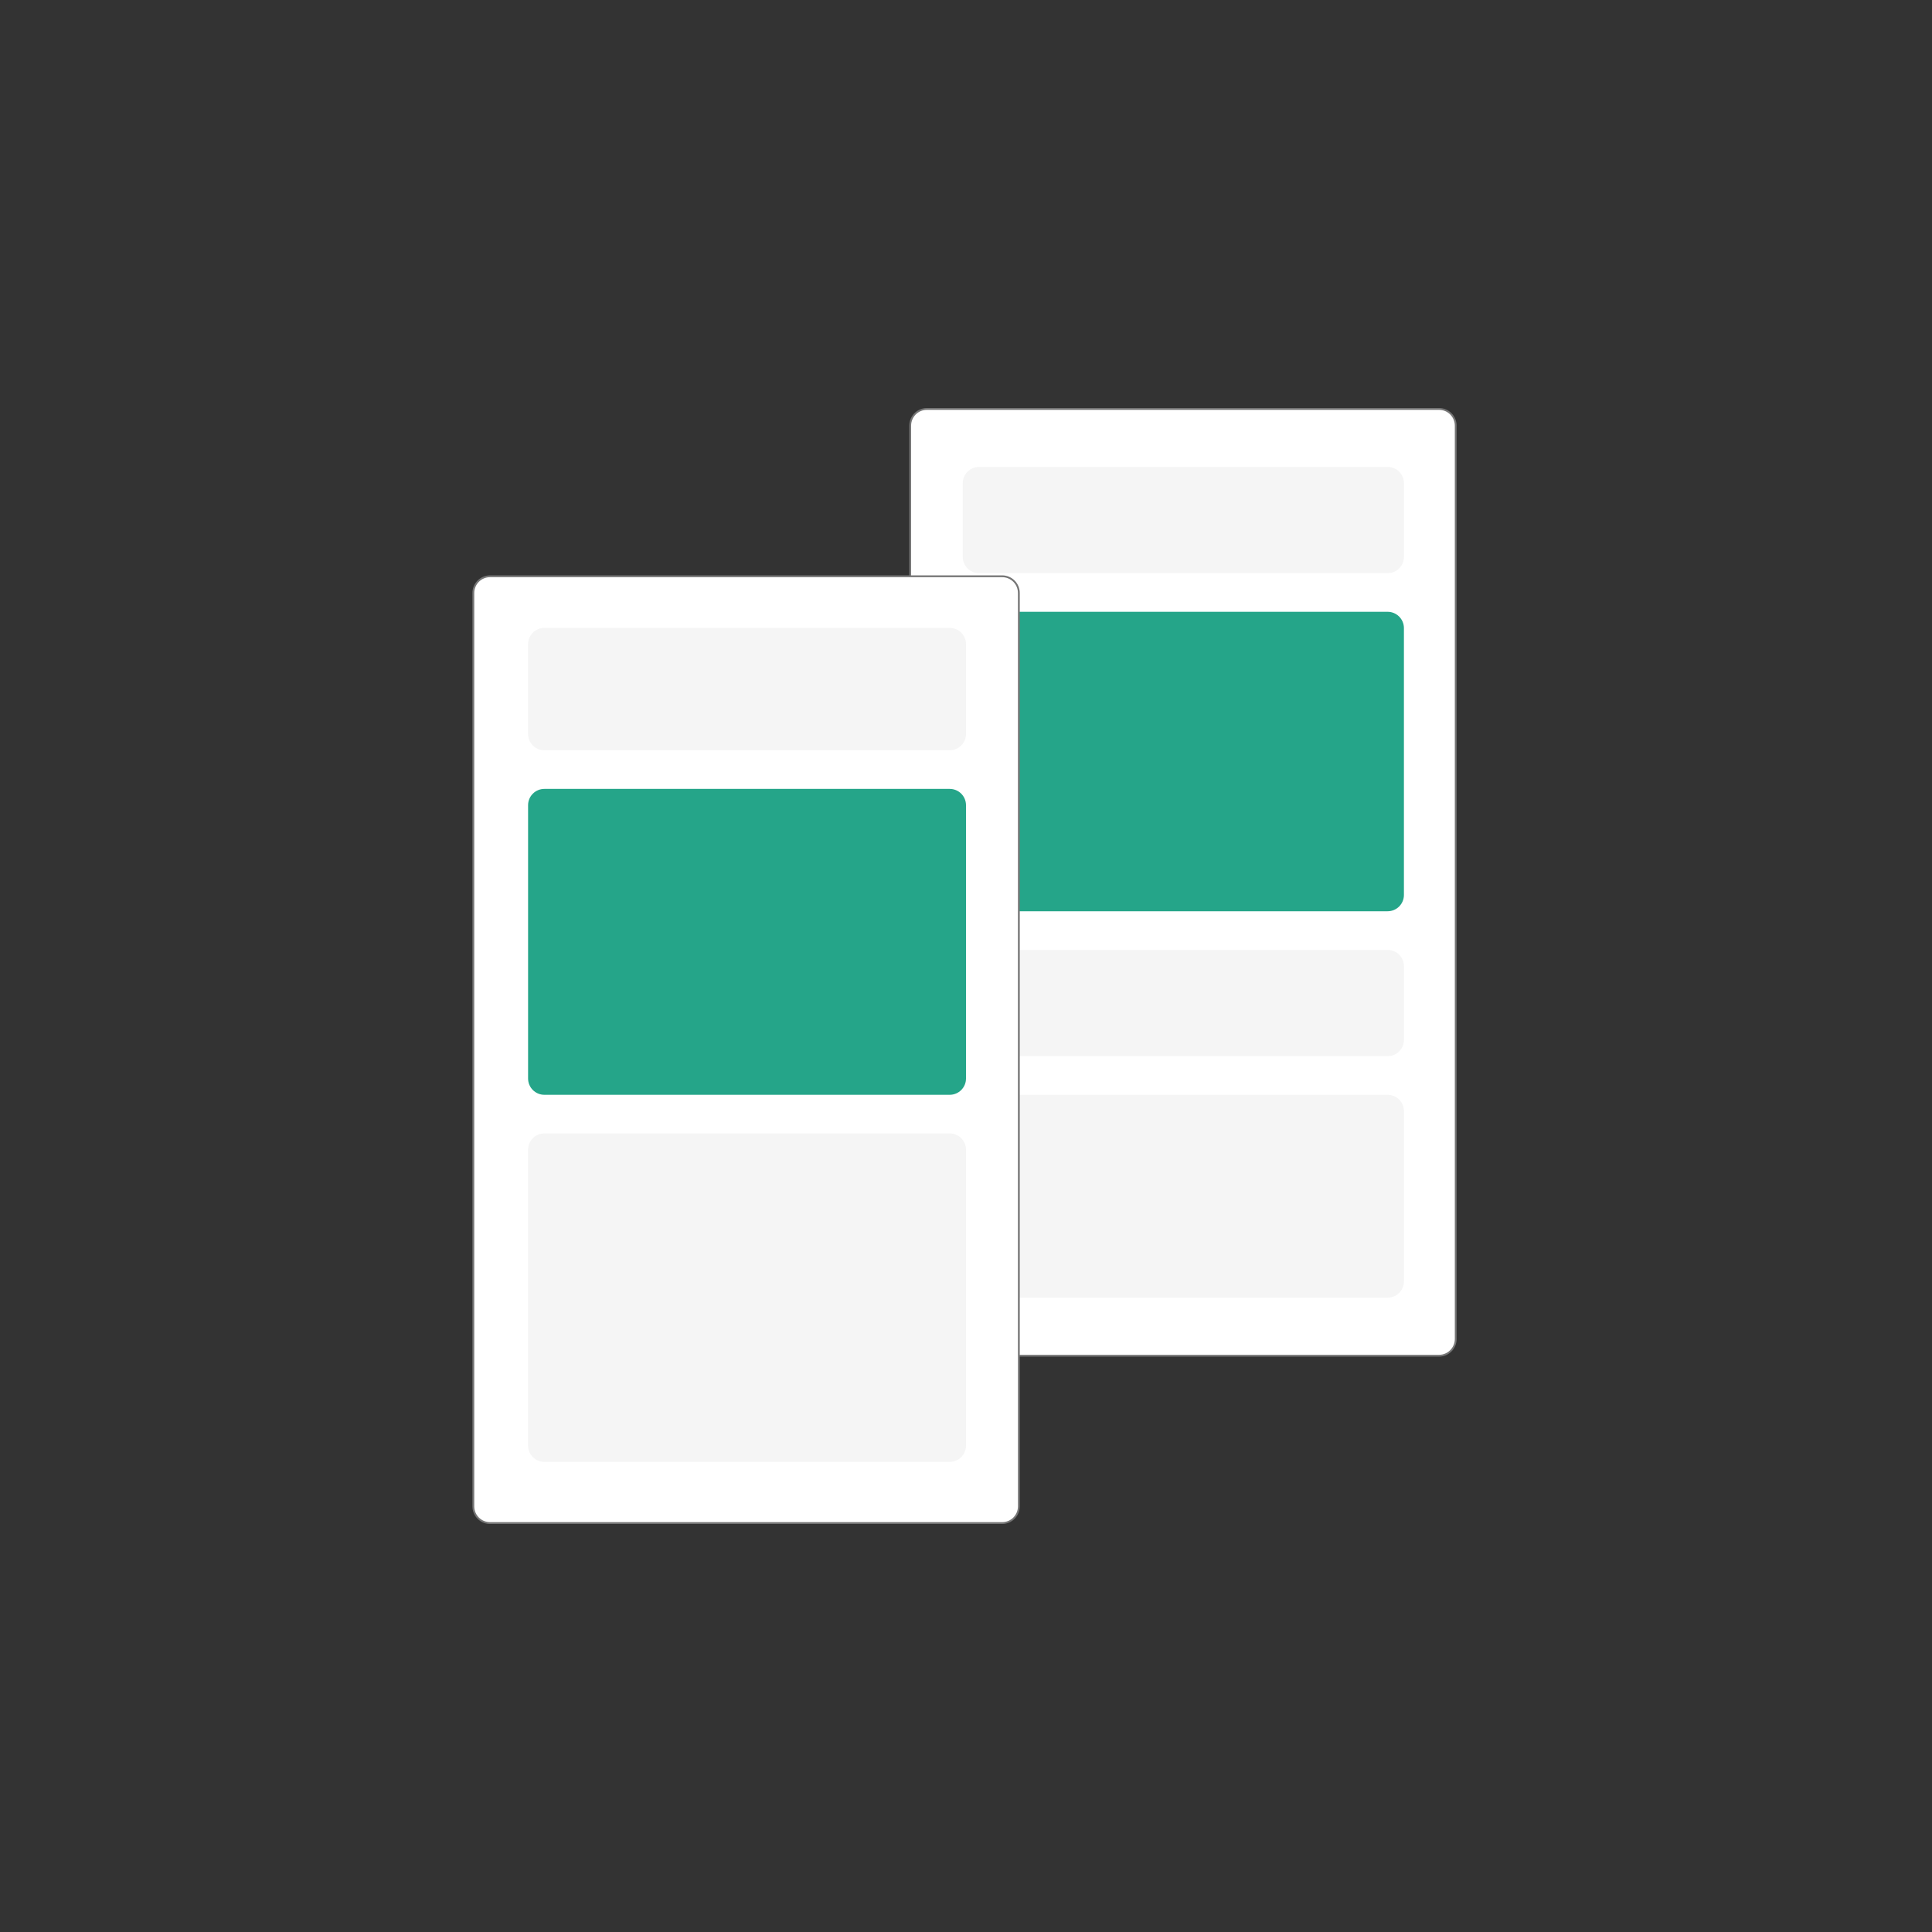 <svg width="600" height="600" viewBox="0 0 600 600" fill="none" xmlns="http://www.w3.org/2000/svg">
<rect x="0" y="0" width="600" height="600" fill="#333333" stroke="none"/>
<path d="M446.901 127H287.858C284.994 127 282.672 129.323 282.672 132.189V415.843C282.672 418.709 284.994 421.032 287.858 421.032H446.901C449.766 421.032 452.088 418.709 452.088 415.843V132.189C452.088 129.323 449.766 127 446.901 127Z" fill="white" stroke="#757575" stroke-width="0.565"/>
<path d="M430.94 190H304.06C301.265 190 299 192.265 299 195.06V277.94C299 280.735 301.265 283 304.06 283H430.94C433.735 283 436 280.735 436 277.94V195.06C436 192.265 433.735 190 430.94 190Z" fill="#25A589"/>
<path d="M430.94 145H304.06C301.265 145 299 147.265 299 150.06V172.94C299 175.735 301.265 178 304.06 178H430.94C433.735 178 436 175.735 436 172.94V150.06C436 147.265 433.735 145 430.94 145Z" fill="#F5F5F5"/>
<path d="M430.94 295H304.06C301.265 295 299 297.265 299 300.06V322.94C299 325.735 301.265 328 304.06 328H430.94C433.735 328 436 325.735 436 322.94V300.06C436 297.265 433.735 295 430.94 295Z" fill="#F5F5F5"/>
<path d="M430.94 340H304.06C301.265 340 299 342.265 299 345.06V397.94C299 400.735 301.265 403 304.06 403H430.94C433.735 403 436 400.735 436 397.94V345.06C436 342.265 433.735 340 430.94 340Z" fill="#F5F5F5"/>
<path d="M311.23 178.968H152.186C149.322 178.968 147 181.291 147 184.157V467.811C147 470.677 149.322 473 152.186 473H311.23C314.094 473 316.416 470.677 316.416 467.811V184.157C316.416 181.291 314.094 178.968 311.23 178.968Z" fill="white" stroke="#757575" stroke-width="0.565"/>
<path d="M294.94 245H169.06C166.265 245 164 247.265 164 250.06V334.94C164 337.735 166.265 340 169.06 340H294.94C297.735 340 300 337.735 300 334.94V250.06C300 247.265 297.735 245 294.94 245Z" fill="#25A589"/>
<path d="M294.94 195H169.06C166.265 195 164 197.265 164 200.06V227.94C164 230.735 166.265 233 169.06 233H294.94C297.735 233 300 230.735 300 227.94V200.06C300 197.265 297.735 195 294.94 195Z" fill="#F5F5F5"/>
<path d="M294.94 352H169.06C166.265 352 164 354.265 164 357.06V448.94C164 451.735 166.265 454 169.06 454H294.94C297.735 454 300 451.735 300 448.94V357.06C300 354.265 297.735 352 294.94 352Z" fill="#F5F5F5"/>
</svg>
